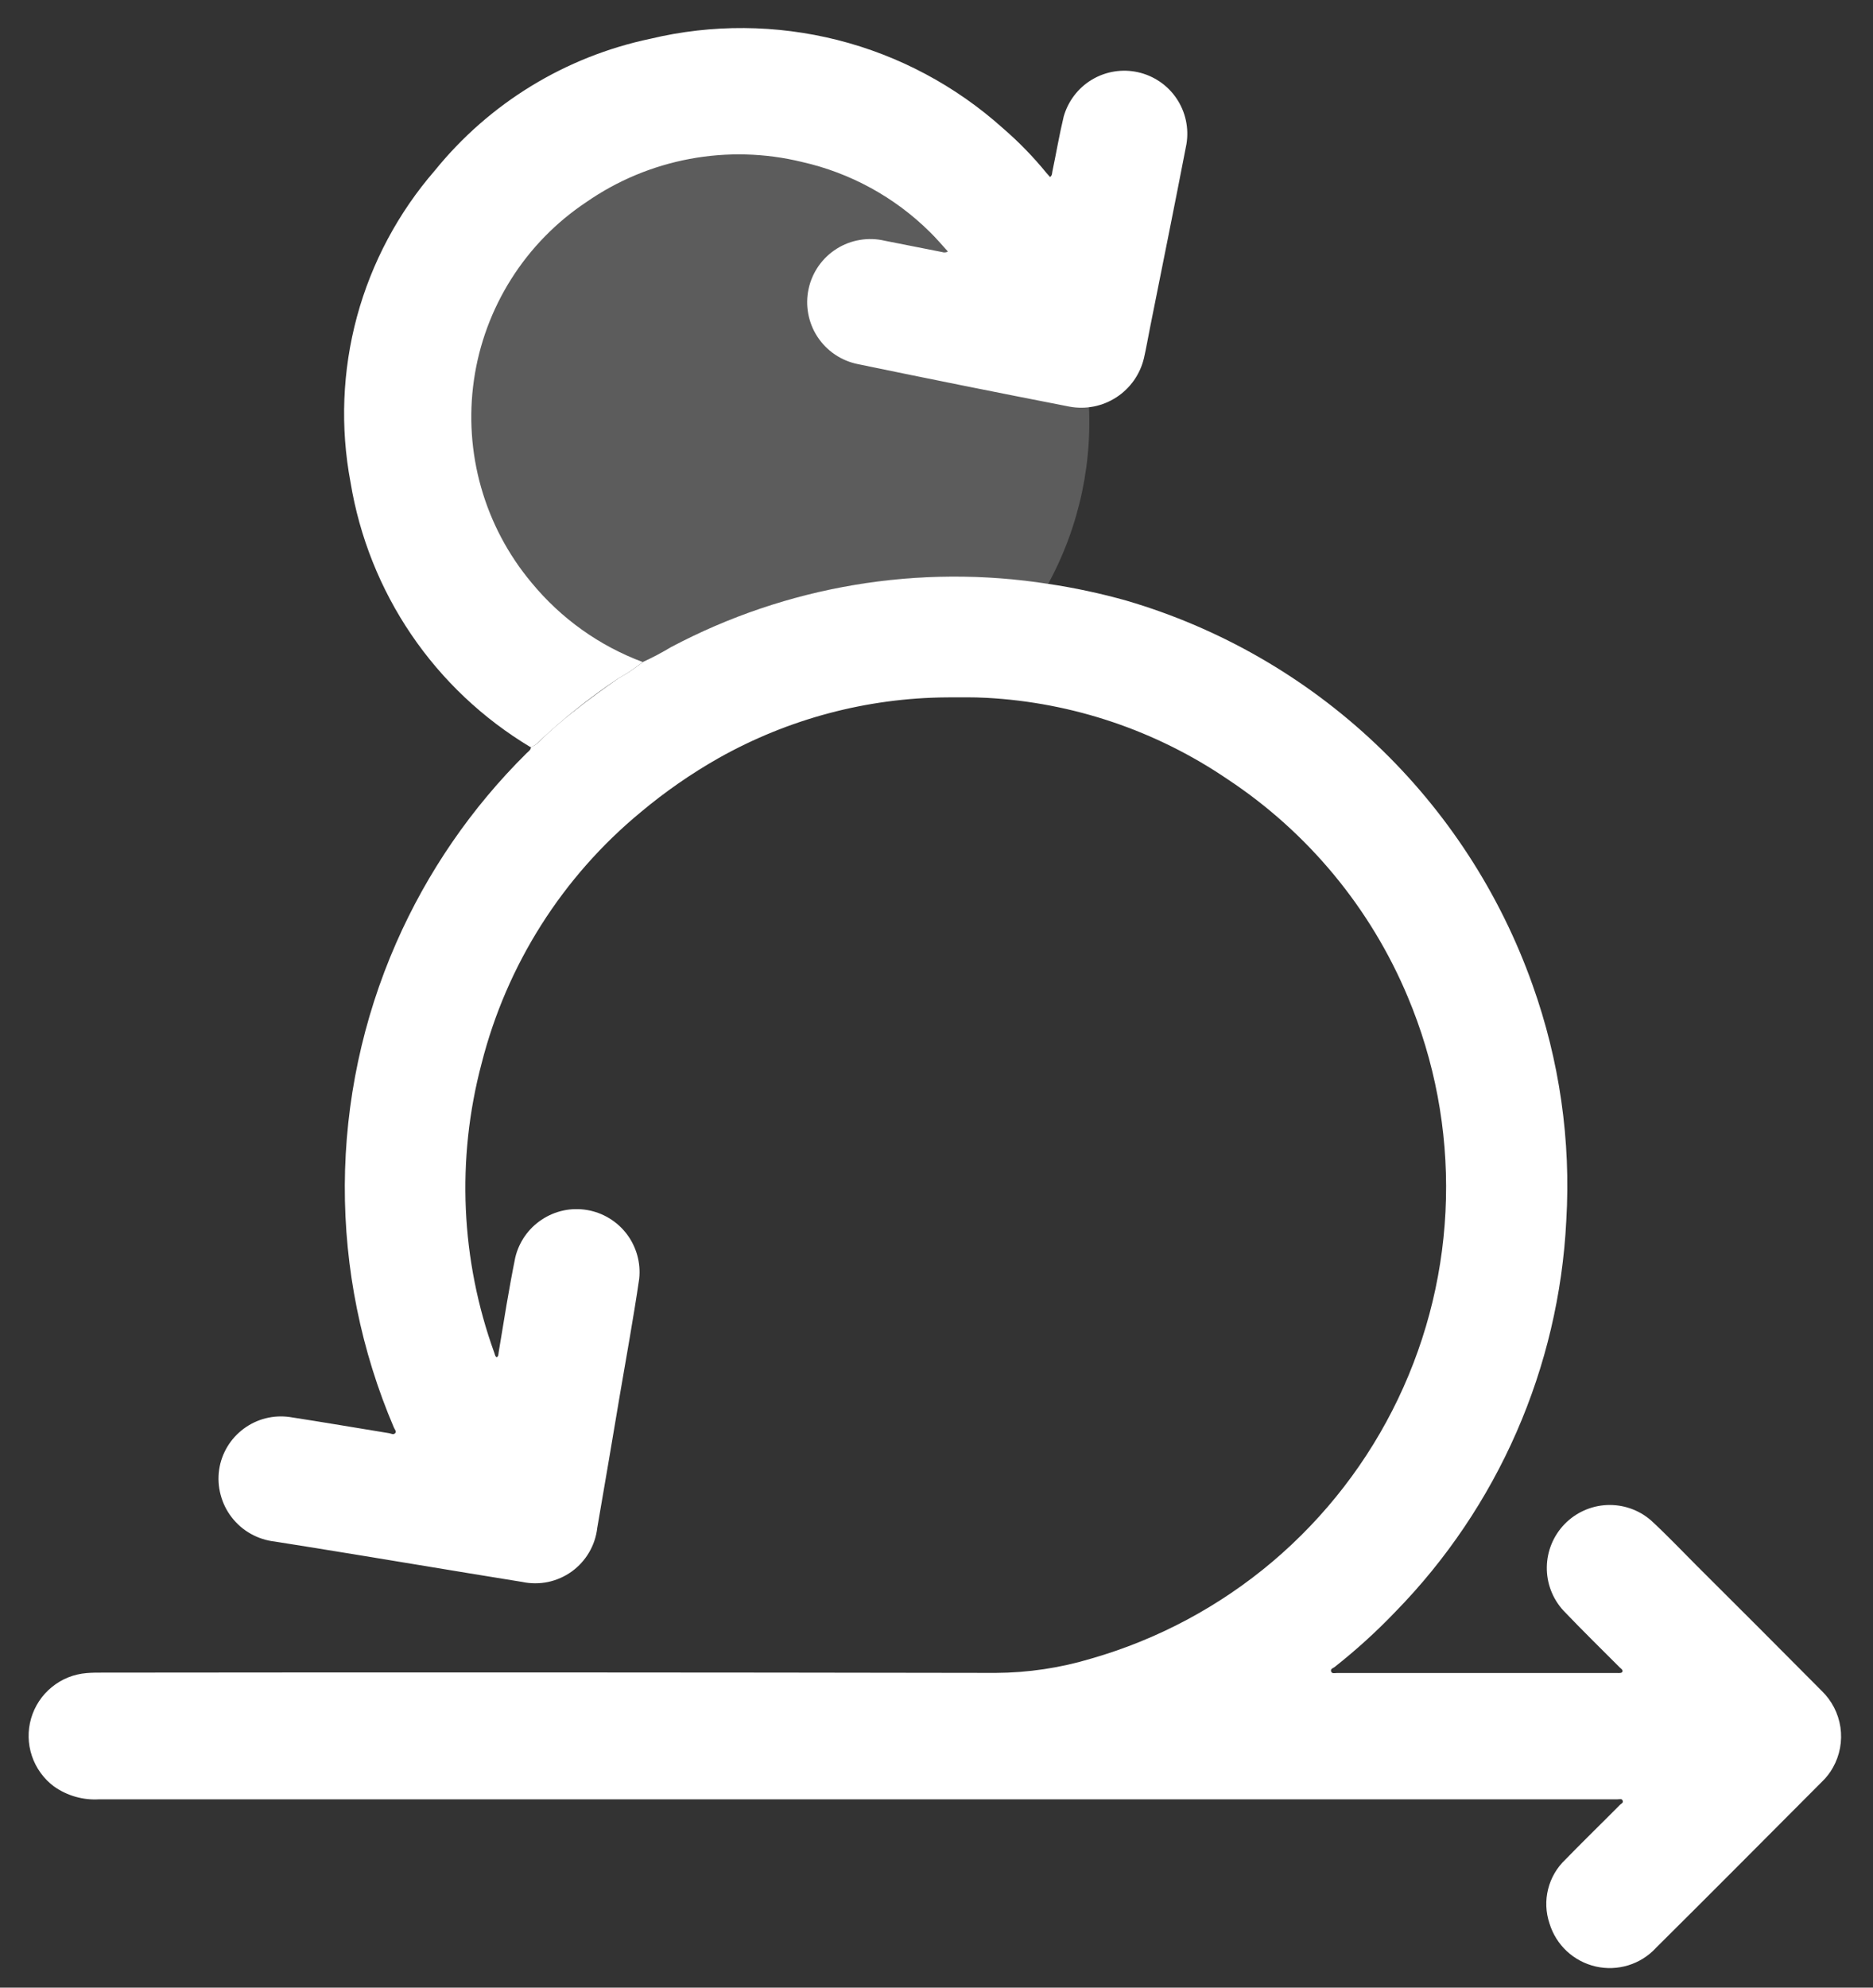 <svg width="33" height="35" viewBox="0 0 33 35" fill="none" xmlns="http://www.w3.org/2000/svg">
<rect x="0" y="0" width="33" height="35" fill="#333333" stroke="none"/>
<g clip-path="url(#clip0_367_20)">
<path d="M11.325 11.658C11.492 11.581 11.655 11.495 11.813 11.4C13.852 10.319 16.186 9.929 18.465 10.286C19.023 9.264 19.269 8.1 19.172 6.939C19.076 5.778 18.64 4.671 17.921 3.755C17.201 2.839 16.229 2.154 15.124 1.786C14.019 1.417 12.83 1.38 11.704 1.681C10.579 1.981 9.566 2.605 8.792 3.475C8.017 4.345 7.515 5.423 7.347 6.576C7.179 7.729 7.353 8.905 7.848 9.96C8.342 11.015 9.135 11.901 10.128 12.51C10.374 12.316 10.628 12.132 10.884 11.952C11.038 11.866 11.186 11.767 11.325 11.658Z" fill="white" fill-opacity="0.2"/>
<path d="M11.325 11.658C11.186 11.767 11.039 11.866 10.884 11.952C10.384 12.286 9.914 12.662 9.478 13.076C9.443 13.114 9.398 13.142 9.348 13.157C8.512 12.657 7.795 11.981 7.247 11.175C6.7 10.37 6.334 9.454 6.176 8.493C5.993 7.525 6.032 6.528 6.289 5.577C6.547 4.626 7.016 3.746 7.662 3.002C8.624 1.814 9.966 0.995 11.462 0.682C12.546 0.423 13.677 0.432 14.758 0.705C15.839 0.979 16.837 1.511 17.667 2.255C17.947 2.496 18.206 2.762 18.439 3.048C18.458 3.071 18.48 3.093 18.501 3.117C18.538 3.091 18.535 3.055 18.541 3.023C18.609 2.699 18.664 2.372 18.741 2.052C18.819 1.779 18.997 1.546 19.241 1.401C19.485 1.256 19.775 1.21 20.051 1.272C20.328 1.334 20.571 1.499 20.729 1.734C20.888 1.969 20.95 2.256 20.904 2.536C20.696 3.615 20.477 4.692 20.262 5.77C20.227 5.947 20.196 6.125 20.156 6.302C20.09 6.587 19.916 6.835 19.671 6.995C19.426 7.155 19.129 7.214 18.841 7.16C17.598 6.918 16.356 6.669 15.116 6.412C14.971 6.383 14.834 6.326 14.711 6.243C14.589 6.161 14.484 6.054 14.403 5.931C14.322 5.808 14.267 5.669 14.24 5.524C14.213 5.379 14.215 5.23 14.247 5.085C14.278 4.941 14.338 4.805 14.422 4.684C14.507 4.563 14.615 4.46 14.74 4.381C14.865 4.302 15.004 4.249 15.15 4.225C15.295 4.2 15.444 4.205 15.588 4.239L16.601 4.439C16.617 4.445 16.635 4.447 16.652 4.445C16.669 4.444 16.686 4.438 16.701 4.429C16.593 4.312 16.494 4.192 16.383 4.085C15.763 3.471 14.982 3.044 14.13 2.852C13.483 2.694 12.809 2.676 12.154 2.798C11.499 2.92 10.877 3.179 10.33 3.559C9.798 3.913 9.347 4.375 9.006 4.915C8.665 5.455 8.441 6.061 8.35 6.693C8.259 7.325 8.302 7.97 8.477 8.584C8.652 9.199 8.954 9.769 9.364 10.259C9.883 10.89 10.559 11.373 11.325 11.658Z" fill="white"/>
<path d="M32.094 29.772C31.361 29.034 30.625 28.297 29.886 27.562C29.62 27.296 29.361 27.022 29.086 26.77C28.872 26.585 28.595 26.49 28.312 26.502C28.03 26.515 27.763 26.635 27.566 26.838C27.369 27.041 27.257 27.312 27.253 27.595C27.249 27.878 27.354 28.152 27.545 28.36C27.87 28.7 28.206 29.03 28.536 29.36C28.558 29.382 28.596 29.402 28.586 29.434C28.576 29.466 28.527 29.46 28.494 29.46C26.847 29.46 25.199 29.46 23.552 29.46C23.517 29.46 23.465 29.477 23.452 29.43C23.439 29.383 23.489 29.375 23.515 29.354C23.892 29.056 24.249 28.733 24.581 28.386C26.394 26.534 27.467 24.083 27.596 21.494C27.68 20.085 27.477 18.674 27.002 17.345C26.43 15.732 25.483 14.277 24.239 13.1C22.996 11.924 21.491 11.059 19.848 10.577C19.396 10.45 18.936 10.351 18.472 10.282C16.193 9.925 13.859 10.315 11.82 11.396C11.662 11.491 11.499 11.577 11.332 11.654C11.193 11.763 11.046 11.862 10.891 11.948C10.634 12.128 10.381 12.312 10.135 12.506C9.908 12.682 9.691 12.871 9.485 13.072C9.449 13.11 9.405 13.138 9.355 13.153C9.355 13.205 9.311 13.231 9.279 13.262C8.308 14.222 7.527 15.357 6.979 16.607C6.39 17.951 6.082 19.401 6.075 20.869C6.069 22.336 6.363 23.789 6.94 25.138C6.953 25.171 6.992 25.207 6.961 25.238C6.93 25.269 6.895 25.245 6.861 25.238C6.277 25.143 5.694 25.043 5.109 24.953C4.821 24.911 4.528 24.984 4.294 25.158C4.06 25.331 3.904 25.59 3.861 25.878C3.84 26.026 3.848 26.177 3.887 26.321C3.925 26.466 3.991 26.601 4.083 26.719C4.174 26.837 4.288 26.936 4.419 27.009C4.549 27.082 4.693 27.128 4.841 27.145L5.47 27.245C6.714 27.445 7.957 27.656 9.201 27.856C9.351 27.888 9.506 27.888 9.656 27.857C9.807 27.825 9.948 27.762 10.073 27.673C10.197 27.583 10.302 27.468 10.379 27.336C10.457 27.204 10.506 27.056 10.523 26.904C10.656 26.133 10.788 25.361 10.917 24.588C11.034 23.898 11.161 23.209 11.262 22.517C11.292 22.237 11.213 21.955 11.043 21.73C10.872 21.506 10.623 21.354 10.345 21.307C10.066 21.259 9.781 21.32 9.546 21.476C9.31 21.631 9.143 21.871 9.078 22.145C8.966 22.698 8.878 23.256 8.786 23.811C8.78 23.843 8.786 23.882 8.751 23.9C8.722 23.883 8.72 23.853 8.711 23.827C8.117 22.19 8.038 20.41 8.485 18.727C8.926 16.99 9.909 15.439 11.292 14.299C11.717 13.943 12.174 13.626 12.656 13.352C13.886 12.659 15.272 12.29 16.684 12.28C16.913 12.28 17.143 12.275 17.378 12.288C18.901 12.369 20.372 12.866 21.632 13.724C23.046 14.659 24.15 15.993 24.804 17.556C25.277 18.681 25.506 19.893 25.476 21.113C25.447 22.332 25.159 23.532 24.632 24.633C24.106 25.733 23.352 26.709 22.421 27.498C21.489 28.286 20.401 28.868 19.229 29.205C18.682 29.37 18.114 29.455 17.543 29.458C12.295 29.449 7.046 29.447 1.797 29.453C1.707 29.453 1.616 29.453 1.526 29.461C1.301 29.479 1.087 29.565 0.913 29.708C0.738 29.85 0.611 30.043 0.548 30.259C0.485 30.476 0.49 30.706 0.562 30.92C0.634 31.134 0.769 31.321 0.949 31.456C1.182 31.621 1.464 31.702 1.749 31.684C10.616 31.684 19.486 31.684 28.361 31.684C28.406 31.684 28.451 31.684 28.496 31.684C28.541 31.684 28.575 31.668 28.59 31.708C28.605 31.748 28.562 31.76 28.541 31.782C28.486 31.839 28.428 31.895 28.372 31.952C28.108 32.215 27.842 32.476 27.582 32.743C27.432 32.884 27.326 33.065 27.276 33.265C27.226 33.464 27.234 33.674 27.3 33.869C27.357 34.056 27.462 34.225 27.605 34.358C27.748 34.491 27.924 34.584 28.115 34.628C28.305 34.671 28.504 34.664 28.691 34.606C28.878 34.548 29.046 34.442 29.178 34.298C30.157 33.327 31.129 32.348 32.103 31.372C32.179 31.3 32.243 31.216 32.294 31.125C32.416 30.909 32.462 30.659 32.426 30.414C32.389 30.169 32.273 29.944 32.094 29.772Z" fill="white"/>
</g>
<defs>
<clipPath id="clip0_367_20">
<rect width="31.934" height="34.163" fill="white" transform="translate(0.5 0.5)"/>
</clipPath>
</defs>
</svg>

